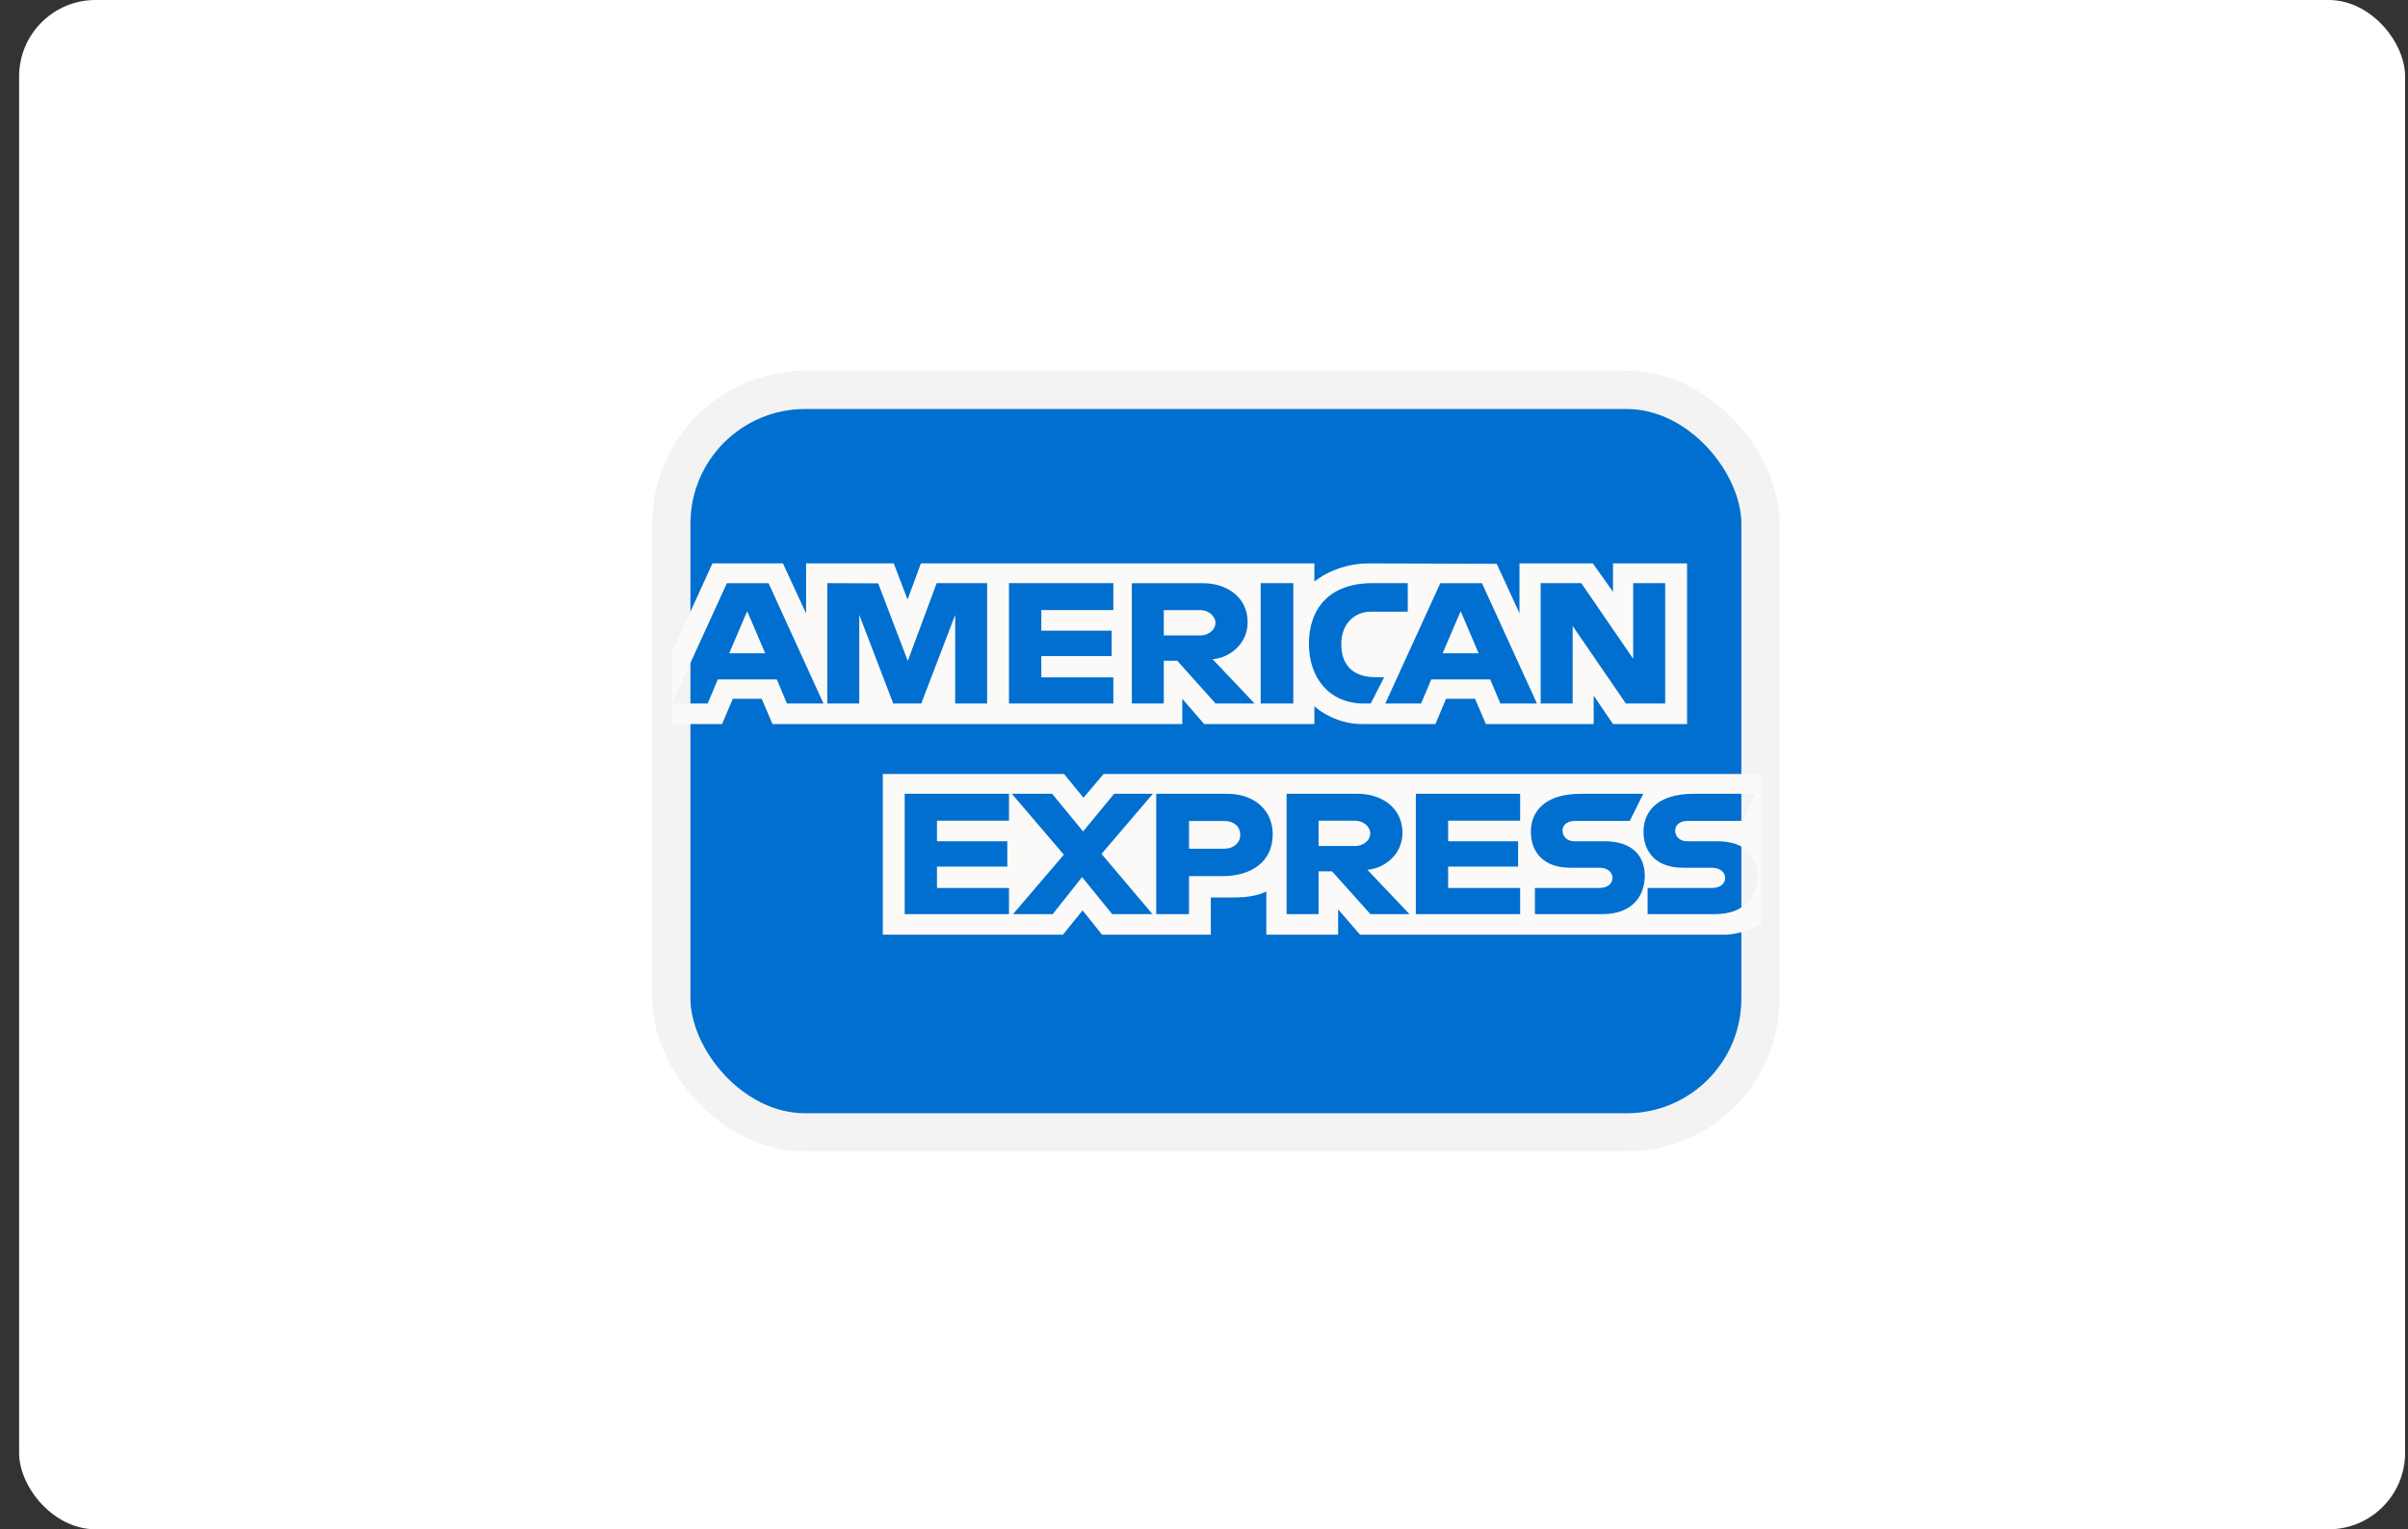<svg viewBox="0 0 63 40" fill="none" xmlns="http://www.w3.org/2000/svg">
<rect x="0" y="0" width="63" height="40" fill="#333333" stroke="none"/>
<rect x="0.5" y="0" width="62.424" height="40" rx="2" fill="white"/>
<rect x="17.564" y="10.198" width="28.495" height="19.42" rx="3.5" fill="#006FCF" stroke="#F3F3F3"/>
<path fill-rule="evenodd" clip-rule="evenodd" d="M23.097 24.448V20.244H27.838L28.347 20.866L28.873 20.244H46.083V24.158C46.083 24.158 45.633 24.443 45.112 24.448H35.583L35.009 23.785V24.448H33.13V23.316C33.13 23.316 32.873 23.474 32.318 23.474H31.678V24.448H28.832L28.324 23.812L27.809 24.448H23.097ZM17.573 17.076L18.639 14.736H20.484L21.09 16.047V14.736H23.383L23.744 15.683L24.093 14.736H34.388V15.212C34.388 15.212 34.929 14.736 35.818 14.736L39.158 14.747L39.754 16.04V14.736H41.673L42.201 15.479V14.736H44.138V18.939H42.201L41.695 18.194V18.939H38.875L38.591 18.277H37.833L37.554 18.939H35.642C34.877 18.939 34.388 18.473 34.388 18.473V18.939H31.505L30.932 18.277V18.939H20.211L19.928 18.277H19.172L18.891 18.939H17.573V17.076ZM17.578 18.401L19.017 15.254H20.108L21.545 18.401H20.588L20.324 17.771H18.78L18.515 18.401H17.578ZM20.02 17.088L19.549 15.986L19.078 17.088H20.02ZM21.644 18.401V15.253L22.976 15.258L23.75 17.287L24.506 15.253H25.826V18.401H24.99V16.082L24.103 18.401H23.37L22.481 16.082V18.401H21.644ZM26.398 18.401V15.253H29.128V15.957H27.244V16.496H29.084V17.159H27.244V17.718H29.128V18.401H26.398ZM29.612 18.401V15.254H31.473C32.09 15.254 32.642 15.613 32.642 16.275C32.642 16.841 32.176 17.206 31.724 17.242L32.825 18.401H31.803L30.8 17.283H30.448V18.401H29.612ZM31.404 15.958H30.448V16.621H31.416C31.584 16.621 31.8 16.498 31.8 16.289C31.8 16.127 31.633 15.958 31.404 15.958ZM33.837 18.401H32.983V15.253H33.837V18.401ZM35.862 18.401H35.678C34.786 18.401 34.245 17.74 34.245 16.84C34.245 15.918 34.78 15.253 35.906 15.253H36.831V15.999H35.873C35.415 15.999 35.092 16.335 35.092 16.848C35.092 17.457 35.462 17.713 35.994 17.713H36.214L35.862 18.401ZM36.243 18.401L37.682 15.254H38.773L40.211 18.401H39.253L38.989 17.771H37.446L37.18 18.401H36.243ZM38.685 17.088L38.215 15.986L37.743 17.088H38.685ZM40.308 18.401V15.253H41.371L42.729 17.231V15.253H43.566V18.401H42.537L41.145 16.372V18.401H40.308ZM23.669 23.909V20.762H26.398V21.466H24.514V22.004H26.354V22.667H24.514V23.226H26.398V23.909H23.669ZM37.042 23.909V20.762H39.771V21.466H37.887V22.004H39.718V22.667H37.887V23.226H39.771V23.909H37.042ZM26.504 23.909L27.833 22.355L26.473 20.762H27.526L28.337 21.747L29.149 20.762H30.162L28.819 22.335L30.151 23.909H29.097L28.31 22.94L27.543 23.909H26.504ZM30.25 23.91V20.762H32.097C32.855 20.762 33.298 21.222 33.298 21.821C33.298 22.544 32.734 22.916 31.989 22.916H31.108V23.91H30.25ZM32.035 21.474H31.108V22.199H32.033C32.277 22.199 32.448 22.046 32.448 21.836C32.448 21.613 32.276 21.474 32.035 21.474ZM33.661 23.909V20.762H35.523C36.139 20.762 36.692 21.12 36.692 21.783C36.692 22.349 36.226 22.714 35.774 22.75L36.875 23.909H35.853L34.85 22.791H34.498V23.909H33.661ZM35.454 21.466H34.498V22.128H35.466C35.634 22.128 35.85 22.006 35.85 21.797C35.85 21.634 35.683 21.466 35.454 21.466ZM40.158 23.909V23.226H41.832C42.08 23.226 42.187 23.1 42.187 22.962C42.187 22.829 42.08 22.696 41.832 22.696H41.076C40.418 22.696 40.052 22.319 40.052 21.753C40.052 21.248 40.388 20.762 41.365 20.762H42.993L42.641 21.47H41.233C40.963 21.47 40.88 21.603 40.88 21.73C40.88 21.86 40.983 22.004 41.188 22.004H41.981C42.714 22.004 43.032 22.395 43.032 22.907C43.032 23.458 42.677 23.909 41.941 23.909H40.158ZM43.106 23.909V23.226H44.779C45.027 23.226 45.134 23.1 45.134 22.962C45.134 22.829 45.027 22.696 44.779 22.696H44.023C43.365 22.696 42.999 22.319 42.999 21.753C42.999 21.248 43.335 20.762 44.312 20.762H45.94L45.588 21.47H44.18C43.91 21.47 43.828 21.603 43.828 21.73C43.828 21.86 43.93 22.004 44.136 22.004H44.928C45.661 22.004 45.979 22.395 45.979 22.907C45.979 23.458 45.624 23.909 44.888 23.909H43.106Z" fill="#FBFAF8"/>
</svg>
